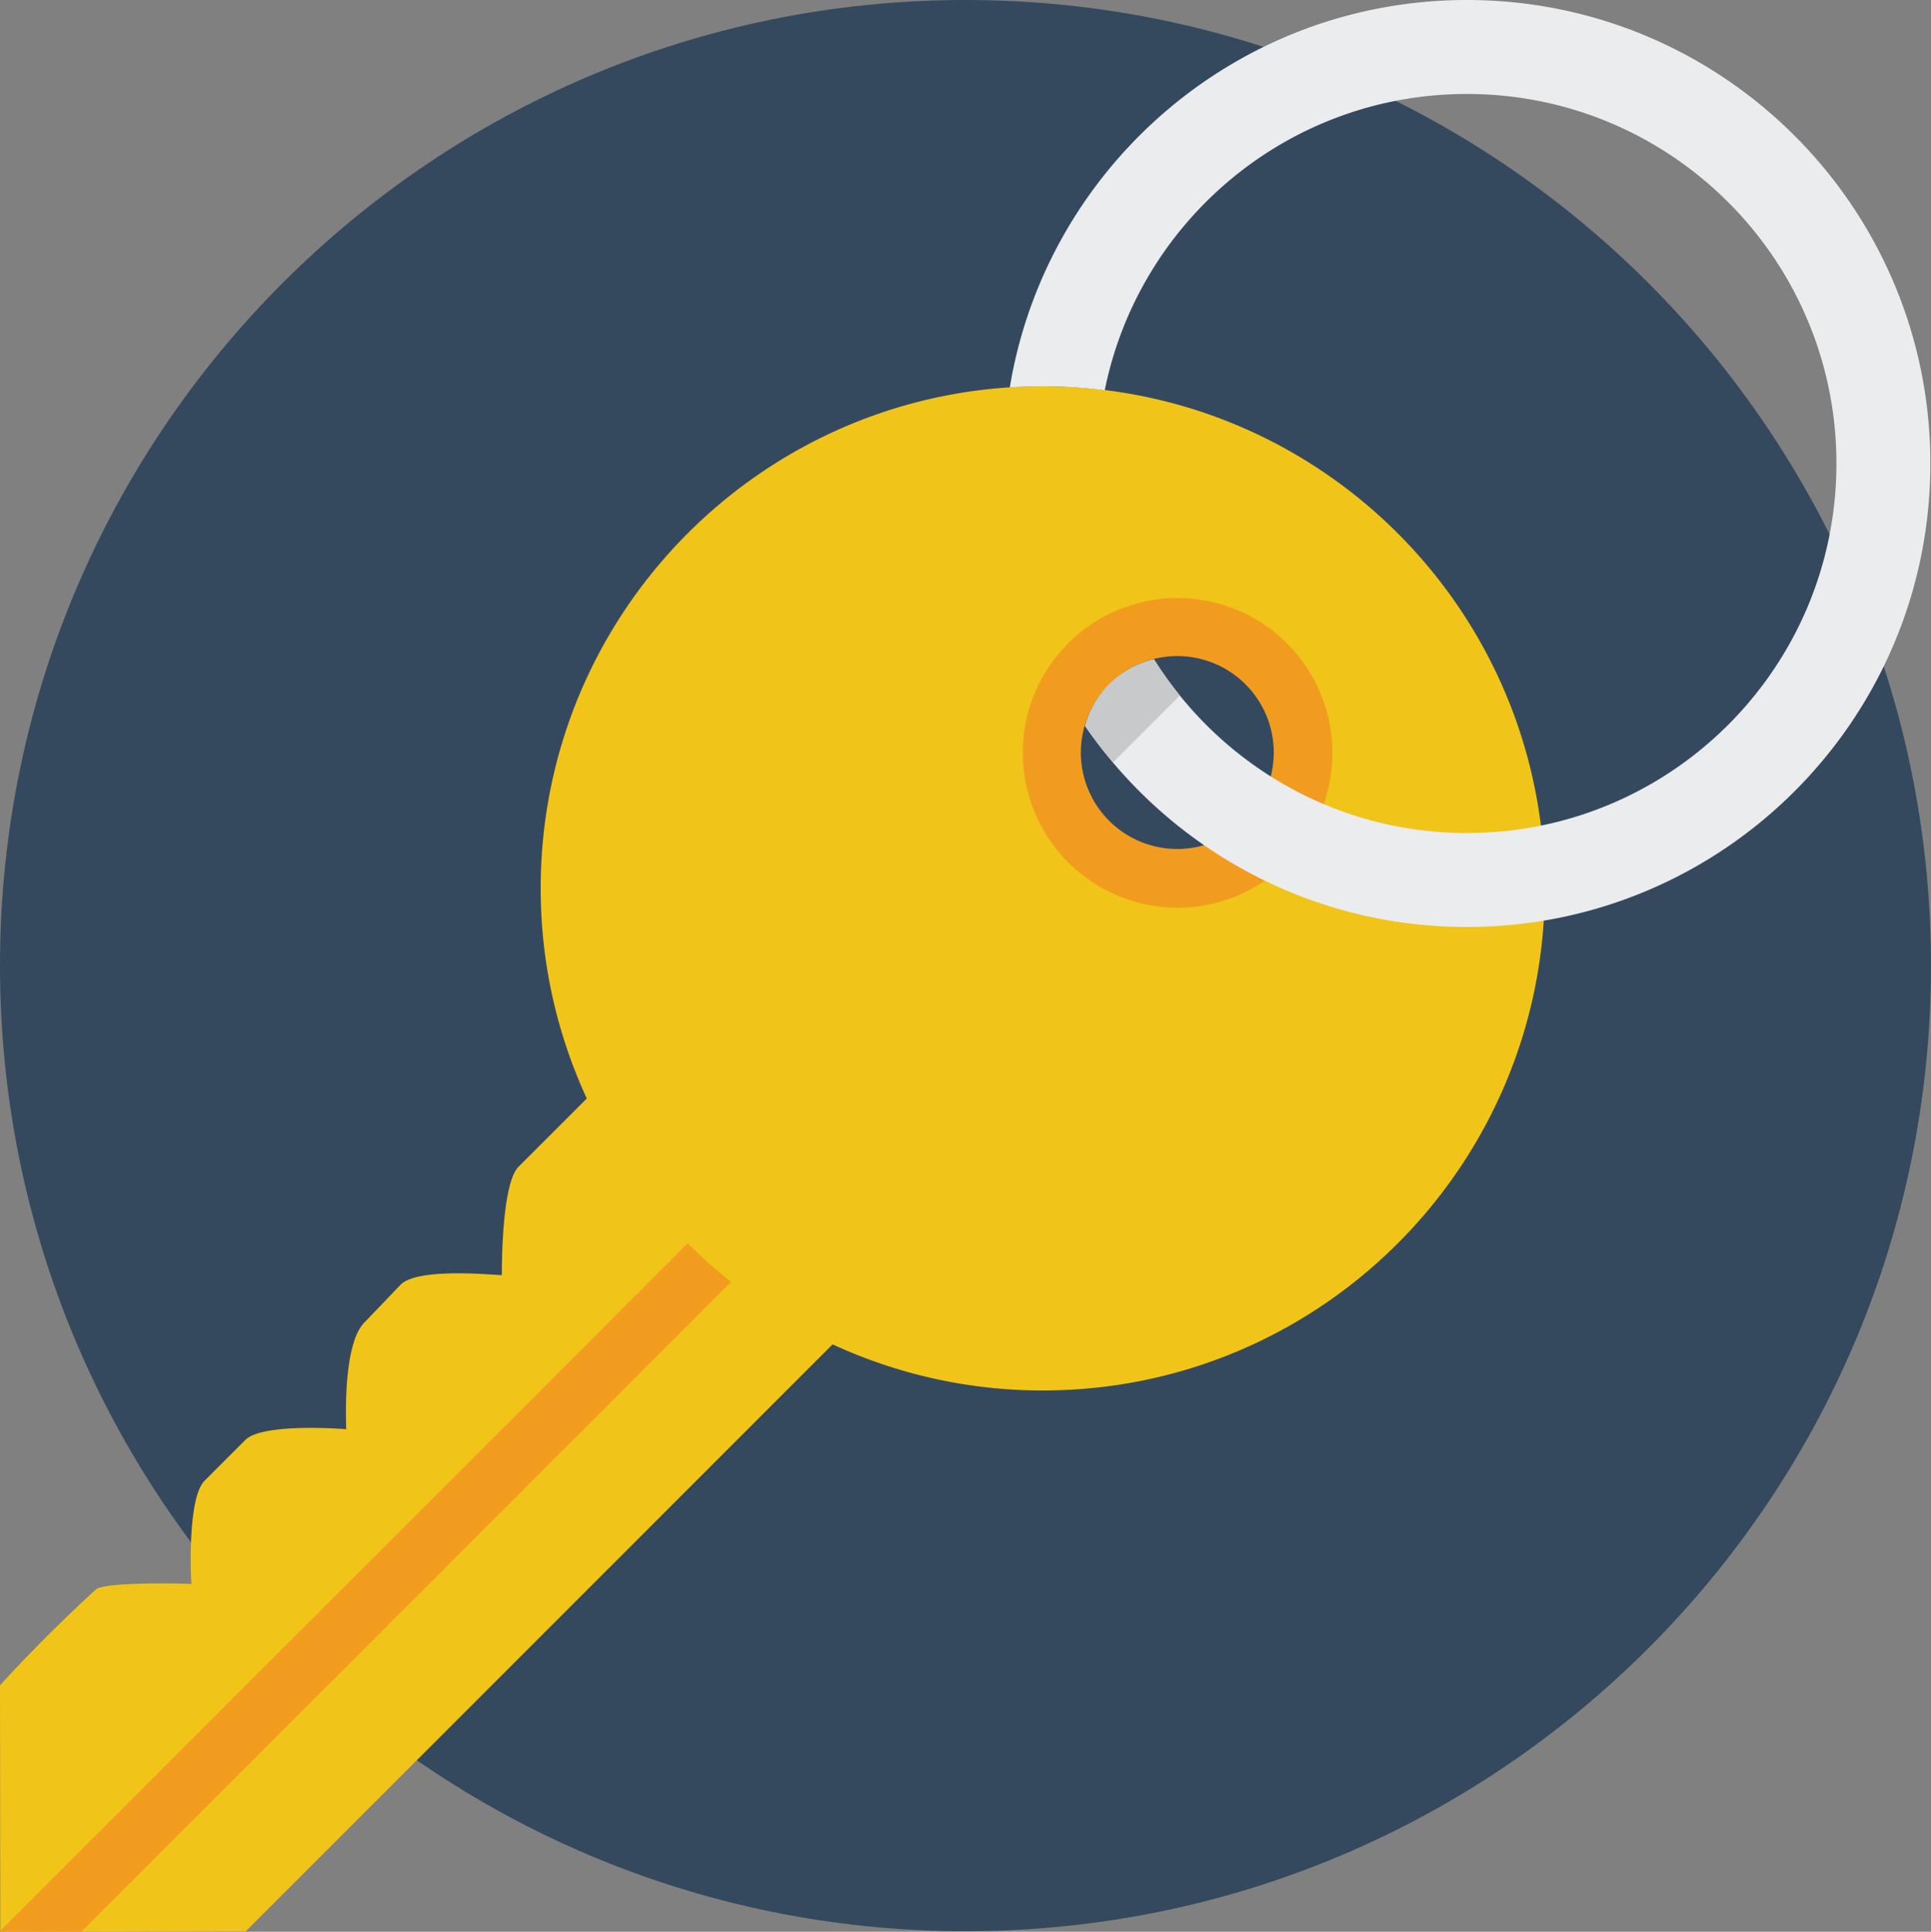 <svg xmlns="http://www.w3.org/2000/svg" width="100" height="100.026"><rect width="100%" height="100%" fill="#808080" stroke="none"/><path fill="#35495E" d="M50 0c27.613 0 50 22.386 50 50 0 27.615-22.387 50-50 50-27.614 0-50-22.385-50-50S22.386 0 50 0z"/><path fill="#F0C419" d="M54 20c-14.359 0-26 11.64-26 26 0 3.887.859 7.568 2.388 10.882l-3.534 3.533c-.913.913-.86 5.54-.867 5.608-.04.041-4.297-.443-5.235.494l-1.879 1.961c-1.196 1.197-.924 5.596-.945 5.521l-.005.006c.014.003-4.301-.357-5.217.557l-2.111 2.112c-.936.937-.696 5.353-.682 5.343.005-.006-4.482-.14-4.953.291C1.995 85.021 0 87.27 0 87.27l.018 12.756c0 .008 12.712-.023 12.712-.023l30.388-30.391A25.885 25.885 0 0 0 54 72c14.359 0 26-11.643 26-26 0-14.359-11.641-26-26-26zm6.741 13.481a5.778 5.778 0 1 1 1.237 11.42 5.975 5.975 0 0 1-5.215-1.665 5.977 5.977 0 0 1-1.664-5.213 5.778 5.778 0 0 1 5.642-4.542z"/><path fill="#F29C1F" d="M66.652 33.314a8.019 8.019 0 0 0-11.338 0 8.02 8.02 0 0 0 0 11.337 8.015 8.015 0 0 0 11.338 0 8.016 8.016 0 0 0 0-11.337zM64.5 42.499a4.994 4.994 0 1 1-7.062-7.064 4.992 4.992 0 0 1 7.062 0 4.993 4.993 0 0 1 0 7.064zM37.864 66.378a26.11 26.11 0 0 1-2.249-1.994L.018 99.98v.043c0 .002 1.887 0 4.206-.006l33.64-33.639z"/><path fill="#EBECED" d="M75.967 0C64.055 0 54.174 8.682 52.294 20.061A26.767 26.767 0 0 1 54 20c1.089 0 2.159.075 3.212.206 1.763-8.75 9.488-15.34 18.755-15.34 10.567 0 19.135 8.565 19.135 19.134 0 10.567-8.564 19.134-19.135 19.134-6.839 0-12.822-3.6-16.207-8.996a4.962 4.962 0 0 0-2.324 1.296 4.932 4.932 0 0 0-1.246 2.158C60.518 43.877 67.76 48 75.967 48c13.254 0 24-10.745 24-24 0-13.254-10.744-24-24-24z"/><path fill="#C8C9CB" d="M61.104 36.017a19.84 19.84 0 0 1-1.344-1.879 5.423 5.423 0 0 0-.627.198l-.006.002a5.413 5.413 0 0 0-.559.259l-.287.177-.262.168c-.188.14-.371.29-.543.458l-.074.073a5.015 5.015 0 0 0-.44.523l-.183.276-.141.229a5.16 5.16 0 0 0-.449 1.088c.451.655.938 1.28 1.453 1.886l3.462-3.458z"/></svg>